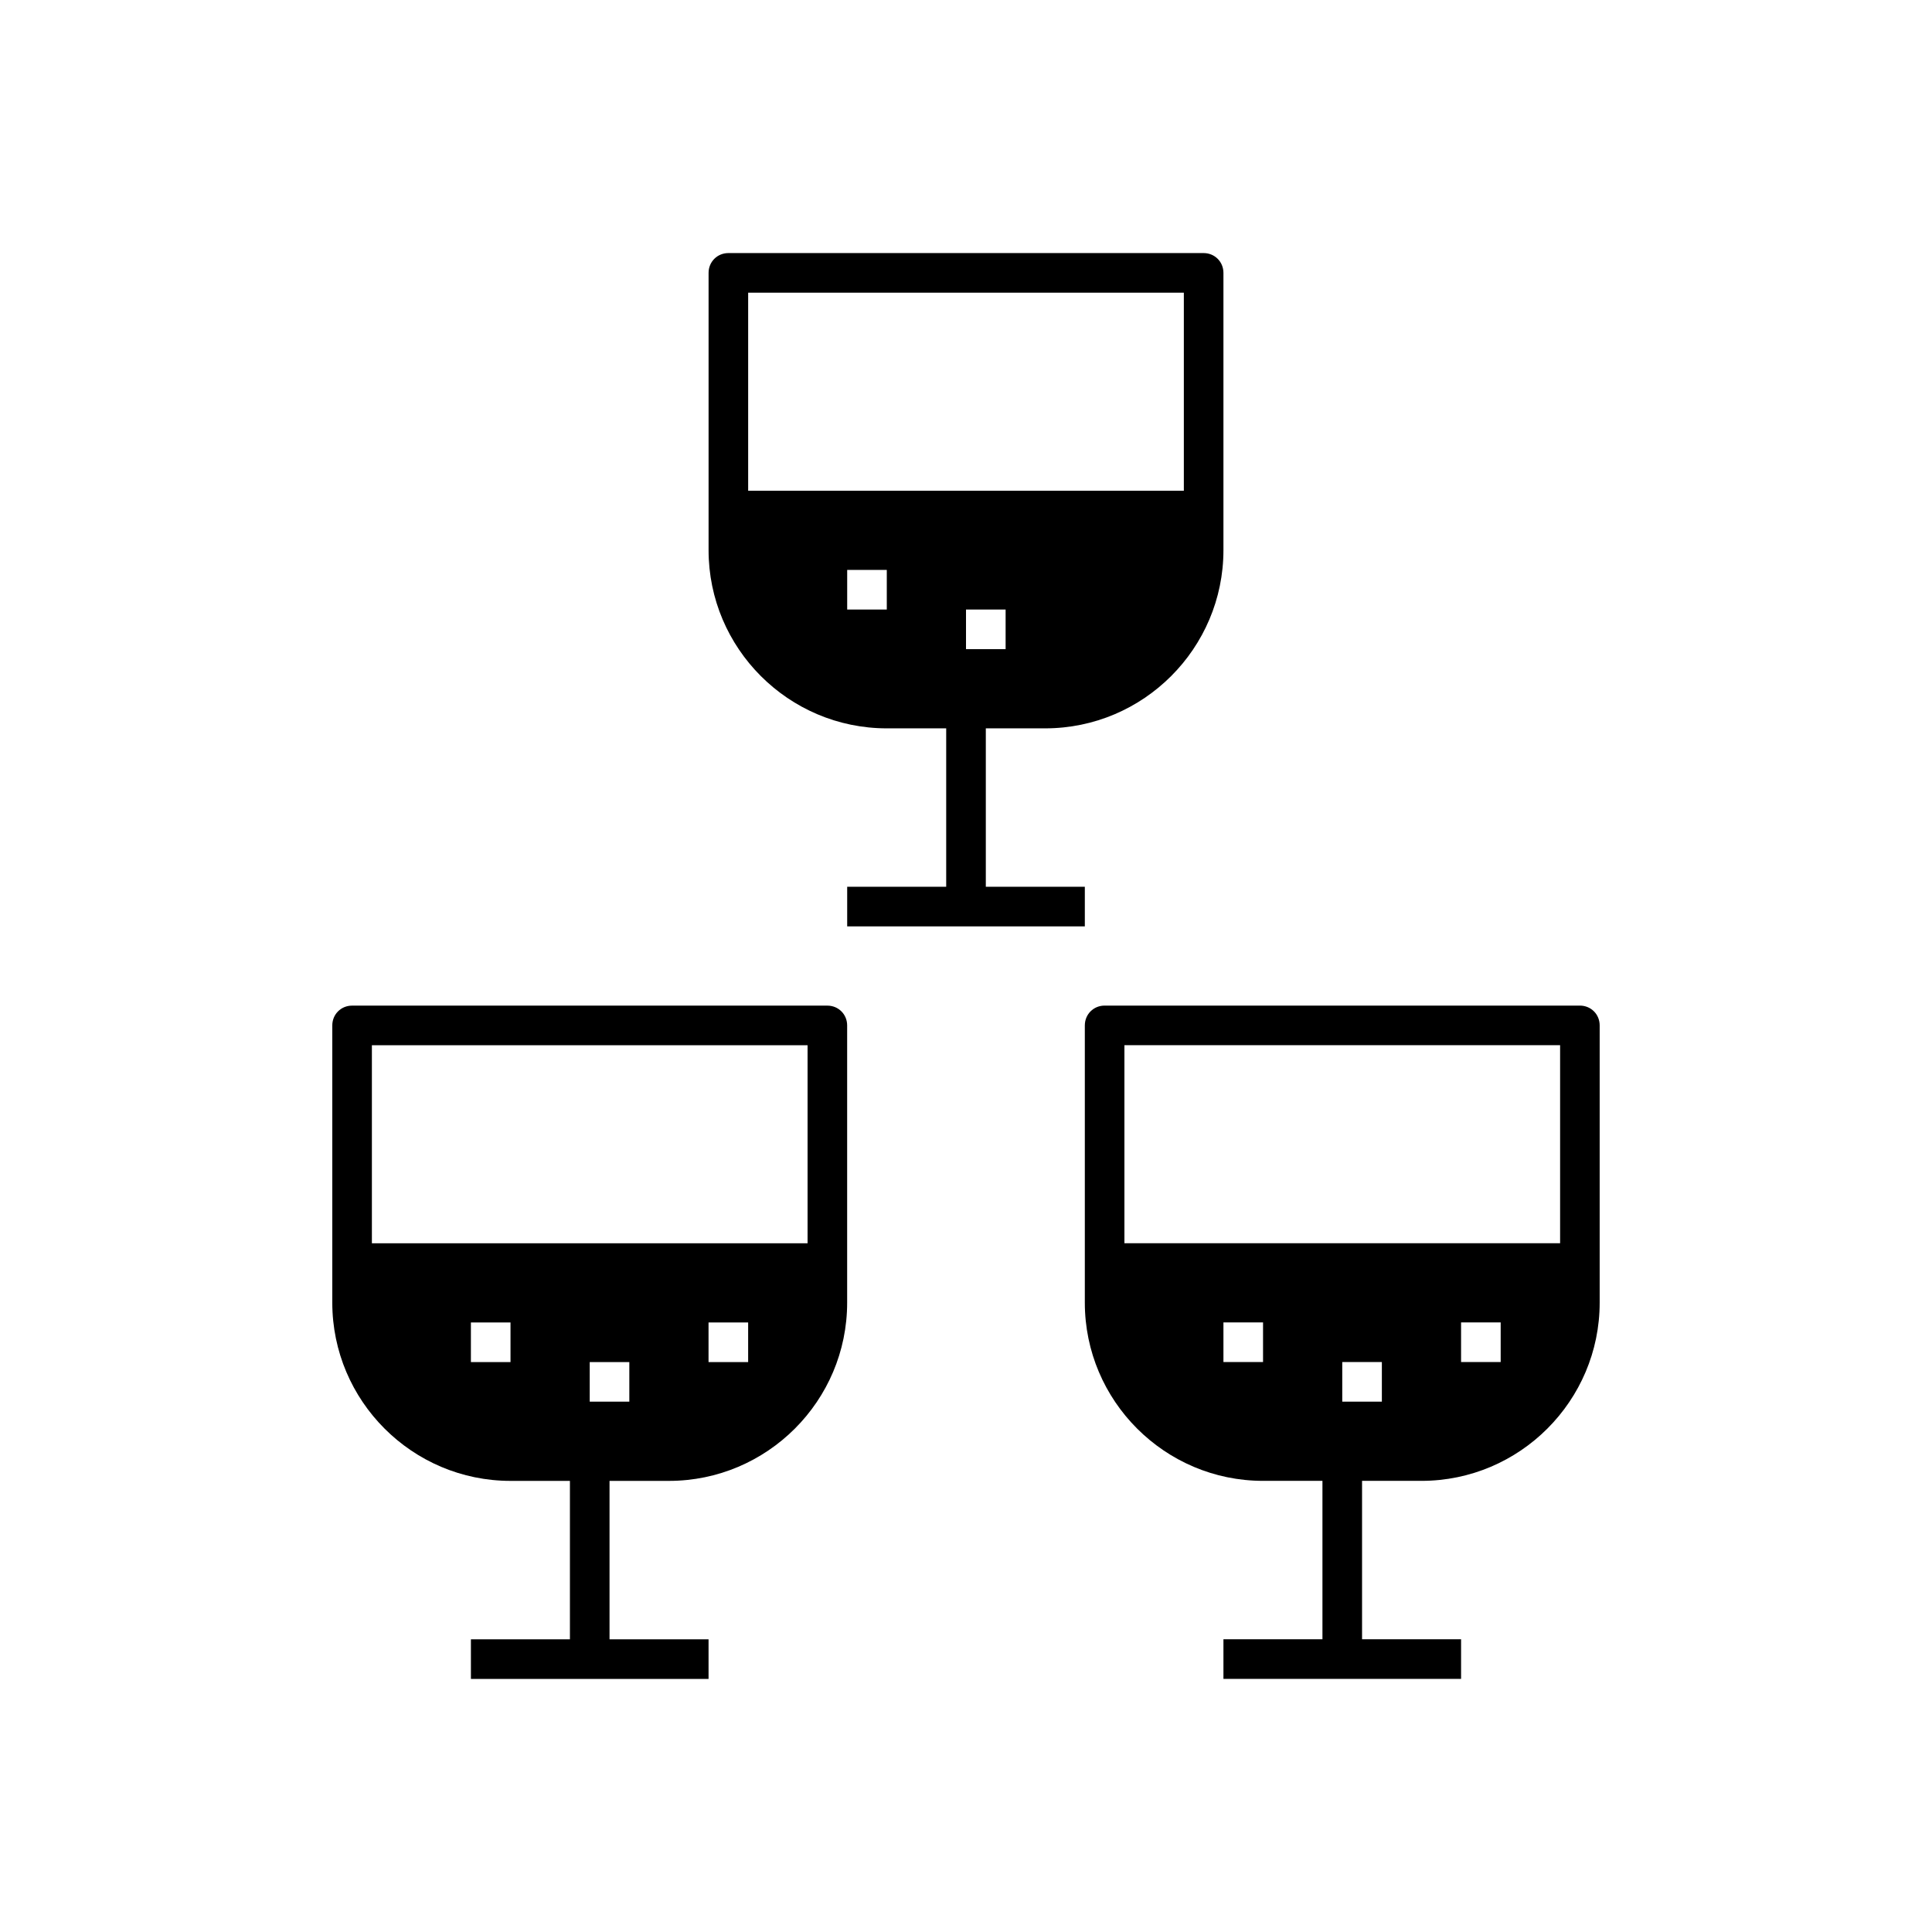 <?xml version="1.0" encoding="UTF-8"?>
<!-- Uploaded to: ICON Repo, www.svgrepo.com, Generator: ICON Repo Mixer Tools -->
<svg fill="#000000" width="800px" height="800px" version="1.1" viewBox="144 144 512 512" xmlns="http://www.w3.org/2000/svg">
 <g>
  <path d="m379.01 337.02h15.742v41.984h-26.238v10.496h62.977v-10.496h-26.238v-41.984h15.742c26.031 0 47.23-21.203 47.23-47.23v-73.473c0-2.941-2.309-5.25-5.246-5.25h-125.95c-2.938 0-5.246 2.309-5.246 5.246v73.473c-0.004 26.031 21.199 47.234 47.23 47.234zm0-31.488h-10.496v-10.496h10.496zm31.488 10.496h-10.496v-10.496h10.496zm-68.227-94.465h115.46v52.48h-115.46z"/>
  <path d="m279.29 536.45h15.746v41.984h-26.238v10.496h62.977v-10.496h-26.242v-41.984h15.742c26.031 0 47.23-21.203 47.23-47.23v-73.473c0-2.938-2.309-5.246-5.246-5.246h-125.95c-2.938 0-5.246 2.309-5.246 5.246v73.473c0 26.031 21.203 47.23 47.23 47.23zm0-31.488h-10.496v-10.496h10.496zm31.488 10.496h-10.496v-10.496h10.496zm31.488-10.496h-10.496v-10.496h10.496zm-99.711-83.965h115.46v52.48h-115.46z"/>
  <path d="m431.49 415.74v73.473c0 26.031 21.203 47.23 47.23 47.23h15.742v41.984h-26.238v10.496h62.977v-10.496h-26.242v-41.984h15.742c26.031 0 47.23-21.203 47.23-47.23v-73.473c0-2.938-2.309-5.246-5.246-5.246h-125.95c-2.934 0-5.242 2.309-5.242 5.246zm47.23 89.215h-10.496v-10.496h10.496zm31.488 10.496h-10.496v-10.496h10.496zm31.488-10.496h-10.496v-10.496h10.496zm-99.711-83.965h115.46v52.48h-115.46z"/>
 </g>
</svg>